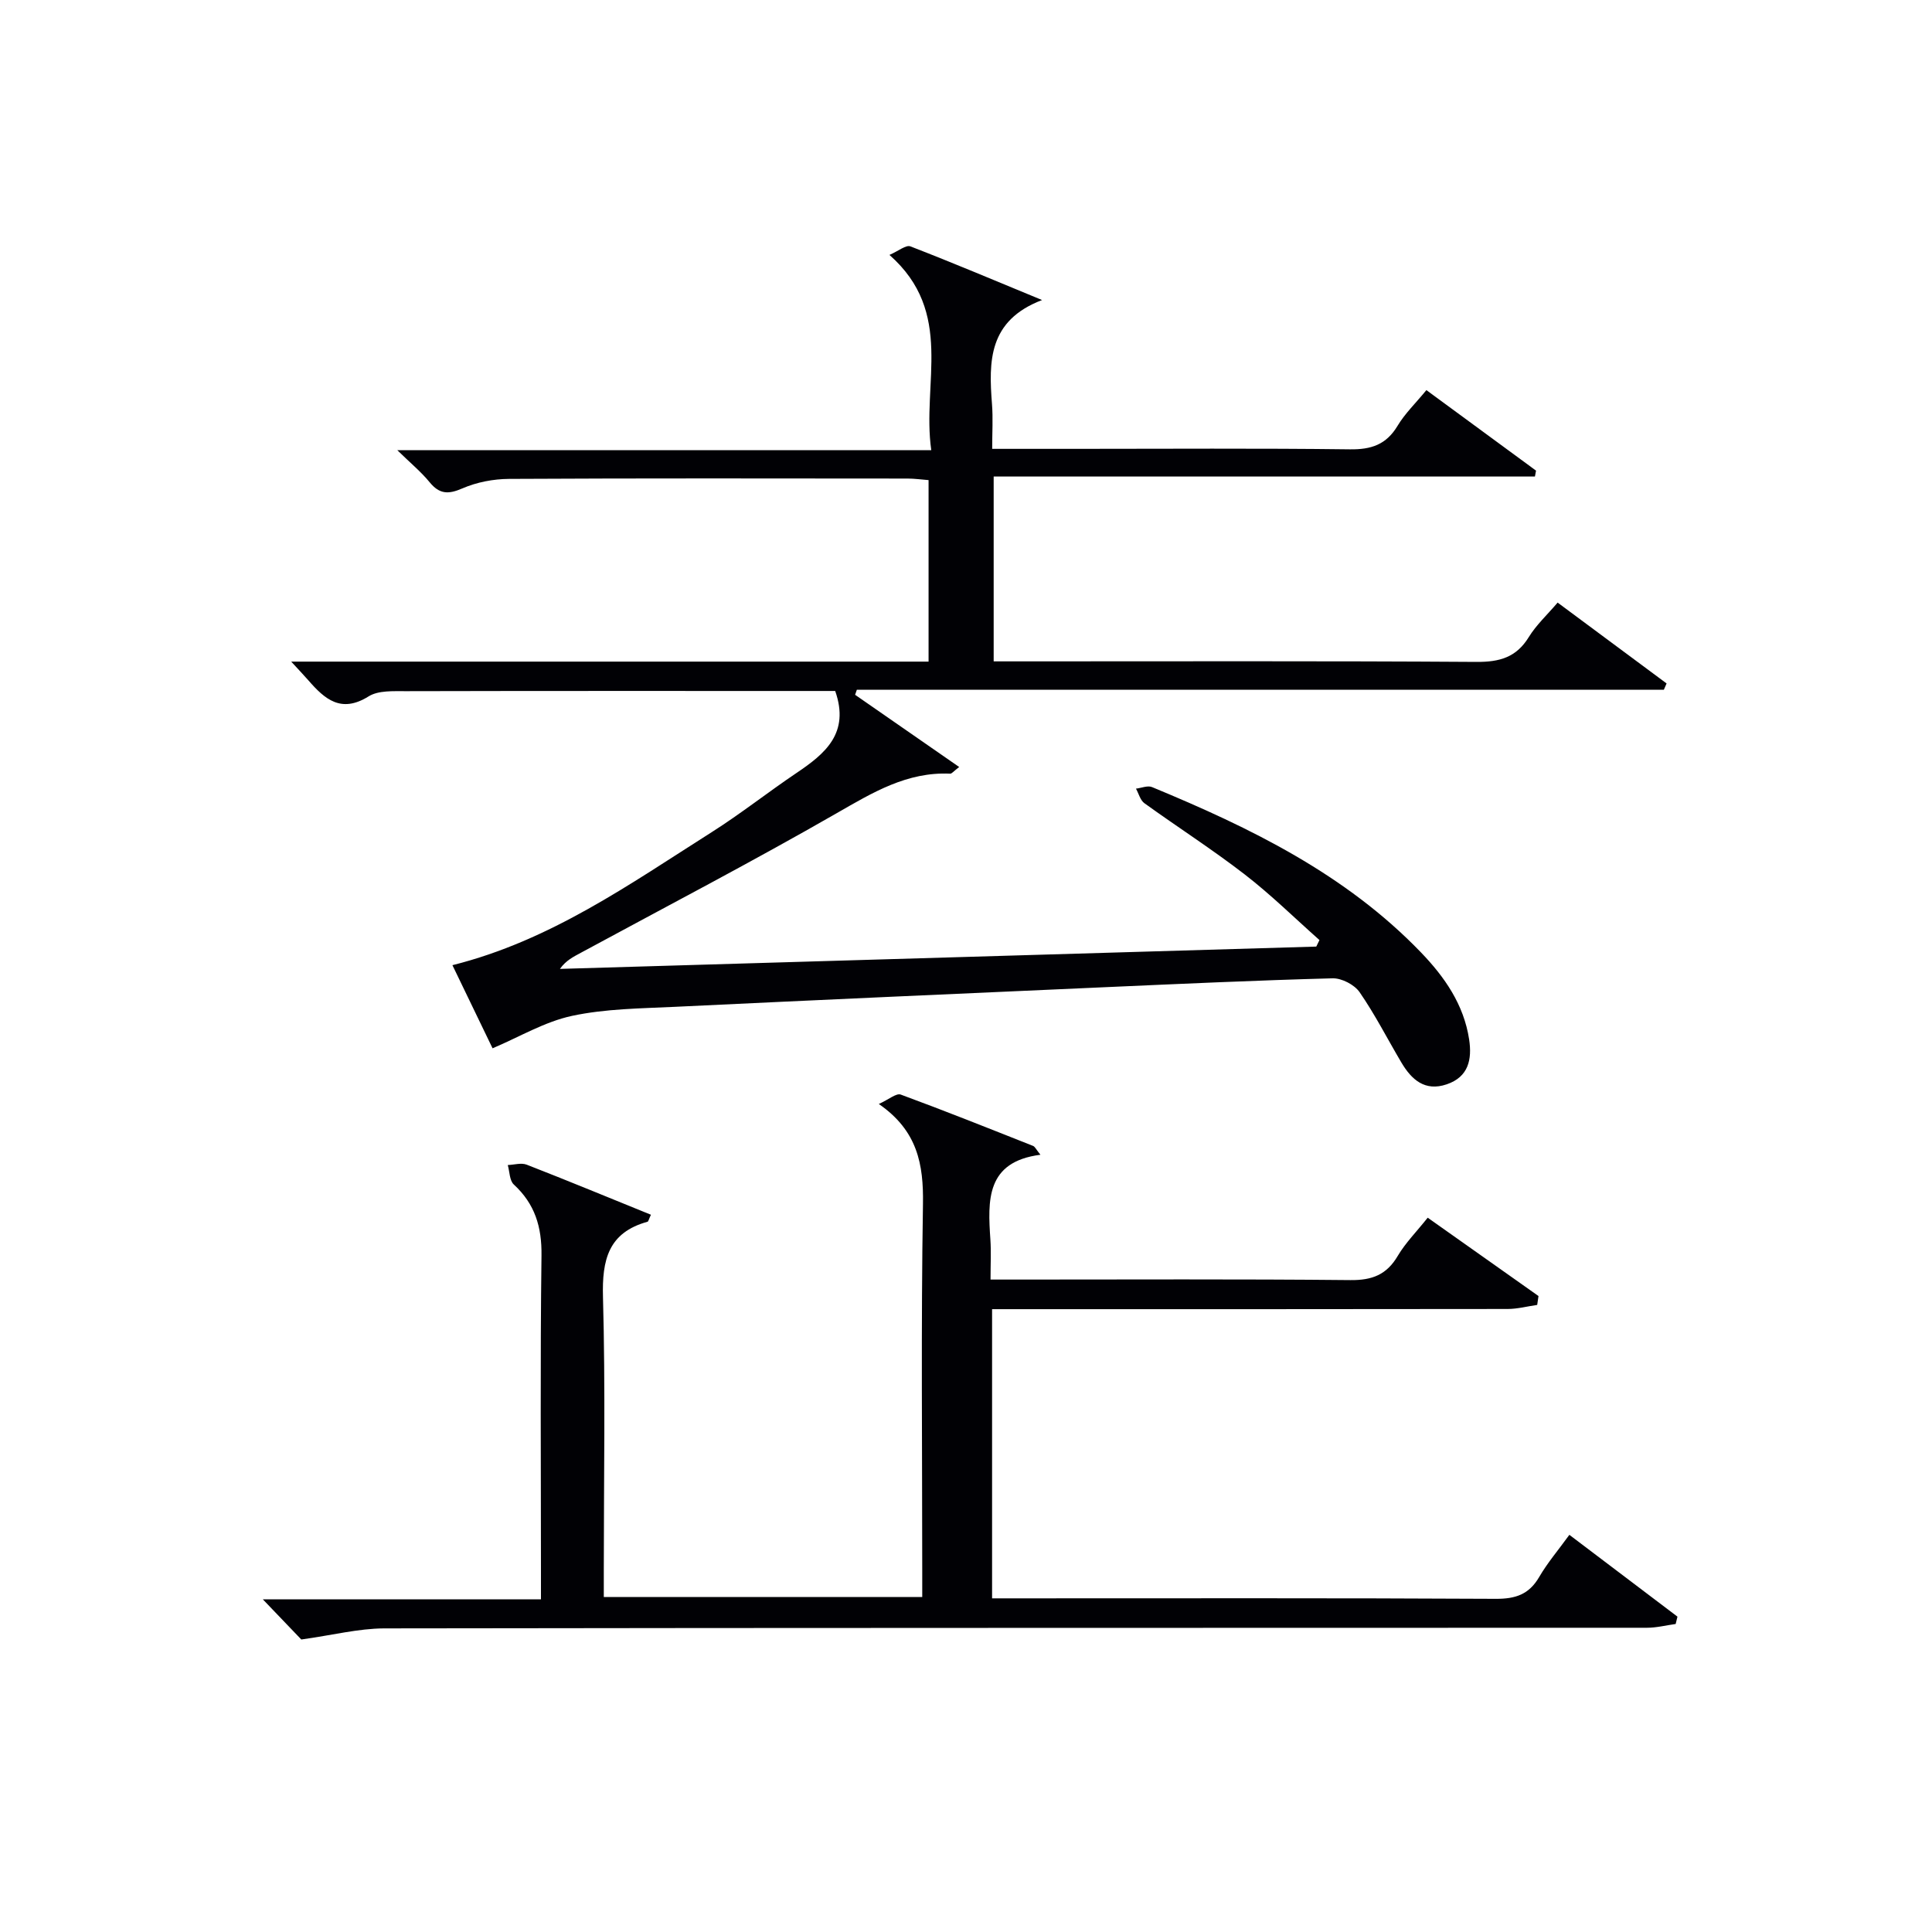 <svg enable-background="new 0 0 400 400" viewBox="0 0 400 400" xmlns="http://www.w3.org/2000/svg"><path d="m192.25 136.98c0-12.7 0-24.95 0-37.58-1.53-.12-2.95-.32-4.38-.32-27.5-.02-55-.08-82.49.07-3.23.02-6.68.68-9.63 1.96-2.92 1.27-4.76 1.23-6.8-1.27-1.77-2.16-3.97-3.97-6.69-6.63h110.55c-1.99-13.88 4.88-28.5-8.66-40.43 1.86-.8 3.42-2.13 4.34-1.77 8.93 3.45 17.76 7.19 27.26 11.11-11.16 4.25-11.05 12.73-10.37 21.54.23 2.94.04 5.91.04 9.27h17.06c19 0 38-.14 56.99.1 4.43.06 7.54-.97 9.88-4.87 1.52-2.54 3.73-4.66 5.97-7.39 7.63 5.61 15.16 11.14 22.7 16.67-.08.41-.15.81-.23 1.22-37.25 0-74.5 0-112.06 0v38.27h5.49c31.5 0 63-.1 94.49.11 4.77.03 8.23-.94 10.81-5.14 1.54-2.51 3.8-4.59 5.97-7.14 7.61 5.64 15.08 11.19 22.56 16.74-.19.44-.38.87-.57 1.31-55.69 0-111.39 0-167.08 0-.12.35-.24.69-.36 1.04 7.06 4.9 14.12 9.8 21.55 14.95-1.16.88-1.52 1.39-1.86 1.38-8.93-.41-16.02 3.89-23.46 8.16-17.44 10.02-35.3 19.33-52.99 28.91-1.53.83-3.1 1.58-4.35 3.35 52.2-1.54 104.39-3.08 156.59-4.62.22-.45.44-.9.66-1.35-5.14-4.56-10.06-9.41-15.49-13.6-6.71-5.18-13.87-9.77-20.75-14.73-.86-.62-1.18-1.99-1.75-3.02 1.12-.13 2.42-.7 3.33-.32 20.38 8.43 40.07 18.02 55.67 34.22 4.92 5.11 8.88 10.81 9.98 18.03.62 4.12-.12 7.76-4.65 9.29-4.51 1.53-7.28-.97-9.38-4.52-2.88-4.86-5.45-9.93-8.65-14.56-1.07-1.55-3.71-2.92-5.6-2.87-15.79.42-31.58 1.15-47.37 1.85-29.58 1.31-59.16 2.63-88.74 4.05-7.13.34-14.4.39-21.33 1.87-5.67 1.21-10.91 4.37-16.47 6.72-2.52-5.23-5.4-11.19-8.31-17.21 20.3-5.08 36.73-16.8 53.65-27.52 6.04-3.83 11.67-8.29 17.61-12.29 5.92-3.99 11.05-8.23 7.99-16.96-.96 0-2.4 0-3.84 0-28.33 0-56.66-.03-84.99.04-2.63.01-5.75-.19-7.78 1.08-5.7 3.56-9.08.57-12.48-3.34-.94-1.08-1.93-2.1-3.54-3.86z" fill="#010105"/><path d="m62.38 339.44c-1.99-2.08-4.83-5.04-7.96-8.31h57.58c0-2.18 0-3.93 0-5.68 0-21.83-.17-43.67.11-65.5.08-5.94-1.36-10.68-5.73-14.71-.9-.83-.86-2.66-1.25-4.03 1.31-.05 2.78-.51 3.91-.08 8.6 3.35 17.13 6.88 25.73 10.37-.45.94-.52 1.4-.71 1.45-8.11 2.24-9.43 7.88-9.22 15.57.52 18.82.17 37.66.17 56.49v5.63h65.93c0-1.87 0-3.63 0-5.39 0-25.33-.26-50.67.15-75.99.13-8.19-1.12-15.16-9.14-20.69 2.09-.95 3.62-2.29 4.54-1.95 9.19 3.38 18.29 7.02 27.4 10.63.4.16.63.73 1.52 1.83-11.29 1.45-10.91 9.43-10.36 17.57.17 2.48.03 4.98.03 8.27h5.5c23 0 46-.12 69 .11 4.49.05 7.51-1.1 9.81-5.01 1.59-2.69 3.87-4.98 6.2-7.91 7.7 5.45 15.32 10.83 22.94 16.22-.09.61-.18 1.23-.27 1.84-2.04.29-4.09.84-6.13.84-33.5.05-67 .04-100.5.04-1.97 0-3.93 0-6.23 0v59.87h5.79c32.83 0 65.66-.08 98.49.1 4.1.02 6.88-.91 8.98-4.5 1.73-2.97 4-5.63 6.26-8.75 7.73 5.85 15.05 11.4 22.38 16.94-.12.51-.25 1.01-.37 1.52-1.98.27-3.95.78-5.93.78-87.16.04-174.32-.01-261.49.13-5.33.03-10.65 1.4-17.13 2.3z" fill="#010105"/></svg>